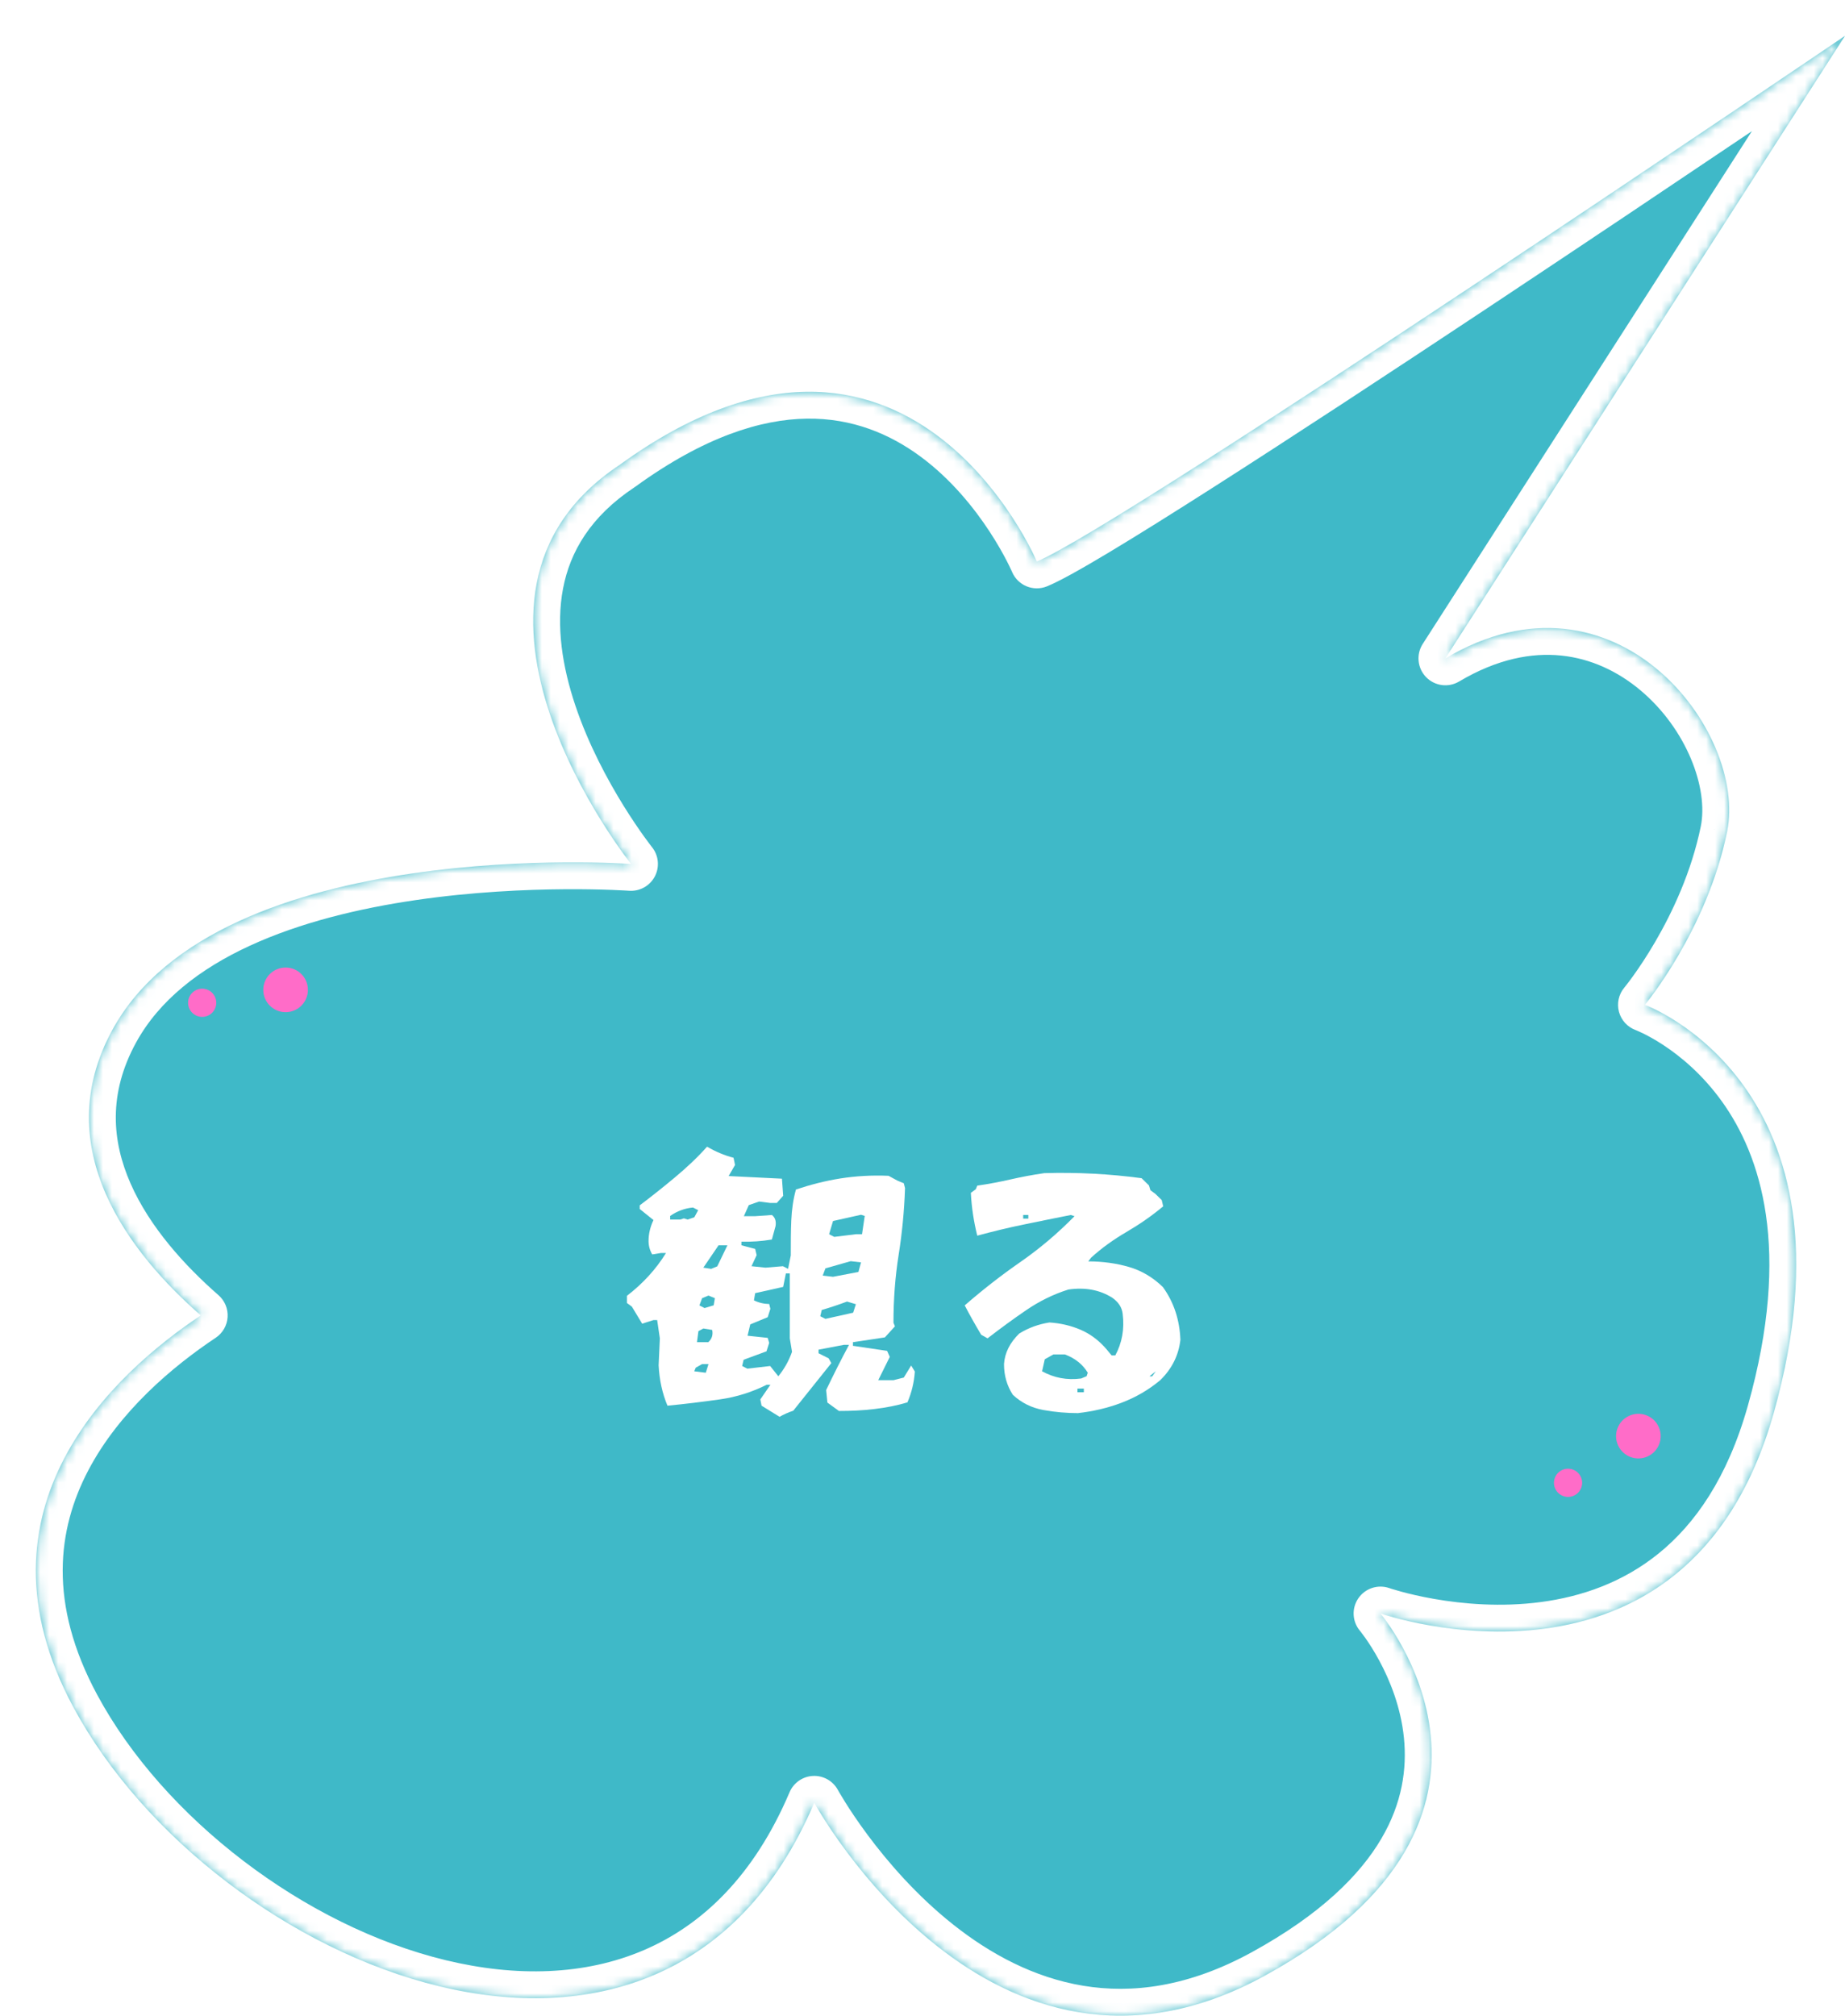 <svg width="206" height="225" viewBox="0 0 206 225" fill="none" xmlns="http://www.w3.org/2000/svg">
<g filter="url(#filter0_d_680_57)">
<mask id="path-1-inside-1_680_57" fill="white">
<path d="M179.66 108.166C179.66 108.166 186.582 99.861 188.836 88.853C191.13 77.636 176.335 58.231 157.38 69.495L202 0C202 0 120.982 54.95 111.764 58.673C111.764 58.673 97.351 24.563 65.194 47.885C42.744 62.763 66.457 92.438 66.457 92.438C66.457 92.438 20.526 89.11 8.564 110.926C1.27 124.251 10.621 136.011 18.419 142.831C8.697 149.311 -7.78 164.331 4.199 186.58C19.824 215.608 69.995 237.049 86.916 197.234C86.916 197.234 106.584 233.363 137.238 216.529C169.38 198.879 150.137 176.104 150.137 176.104C150.137 176.104 184.364 188.078 194.038 153.741C204.347 117.14 179.66 108.166 179.66 108.166Z"/>
</mask>
<path d="M179.66 108.166C179.66 108.166 186.582 99.861 188.836 88.853C191.13 77.636 176.335 58.231 157.38 69.495L202 0C202 0 120.982 54.95 111.764 58.673C111.764 58.673 97.351 24.563 65.194 47.885C42.744 62.763 66.457 92.438 66.457 92.438C66.457 92.438 20.526 89.11 8.564 110.926C1.27 124.251 10.621 136.011 18.419 142.831C8.697 149.311 -7.78 164.331 4.199 186.58C19.824 215.608 69.995 237.049 86.916 197.234C86.916 197.234 106.584 233.363 137.238 216.529C169.38 198.879 150.137 176.104 150.137 176.104C150.137 176.104 184.364 188.078 194.038 153.741C204.347 117.14 179.66 108.166 179.66 108.166Z" fill="#3FB9C8"/>
<path d="M179.66 108.166L177.356 106.245C176.73 106.996 176.509 108.004 176.764 108.948C177.019 109.891 177.717 110.651 178.635 110.985L179.66 108.166ZM188.836 88.853L191.775 89.455L191.776 89.455L188.836 88.853ZM157.38 69.495L154.855 67.874C154.104 69.044 154.255 70.578 155.222 71.579C156.188 72.579 157.716 72.784 158.912 72.074L157.38 69.495ZM202 0L204.524 1.621C205.294 0.422 205.115 -1.153 204.094 -2.148C203.074 -3.143 201.495 -3.283 200.316 -2.483L202 0ZM111.764 58.673L109.001 59.841C109.639 61.35 111.369 62.068 112.888 61.455L111.764 58.673ZM65.194 47.885L66.851 50.386C66.886 50.363 66.921 50.339 66.956 50.314L65.194 47.885ZM66.457 92.438L66.24 95.43C67.429 95.516 68.556 94.89 69.112 93.835C69.667 92.78 69.545 91.497 68.801 90.565L66.457 92.438ZM8.564 110.926L5.934 109.483L5.933 109.485L8.564 110.926ZM18.419 142.831L20.083 145.328C20.86 144.81 21.352 143.959 21.413 143.027C21.474 142.095 21.097 141.188 20.394 140.573L18.419 142.831ZM4.199 186.58L6.84 185.158L6.84 185.158L4.199 186.58ZM86.916 197.234L89.551 195.8C89.001 194.789 87.921 194.182 86.772 194.237C85.622 194.293 84.606 195.001 84.156 196.06L86.916 197.234ZM137.238 216.529L135.794 213.9L137.238 216.529ZM150.137 176.104L151.127 173.272C149.85 172.826 148.433 173.289 147.666 174.403C146.899 175.517 146.972 177.007 147.845 178.04L150.137 176.104ZM194.038 153.741L196.926 154.554L196.926 154.554L194.038 153.741ZM179.66 108.166C181.965 110.086 181.965 110.086 181.966 110.085C181.966 110.085 181.967 110.084 181.967 110.084C181.968 110.083 181.969 110.082 181.97 110.08C181.972 110.078 181.975 110.075 181.977 110.071C181.983 110.064 181.991 110.055 182 110.044C182.018 110.022 182.043 109.992 182.074 109.954C182.135 109.877 182.221 109.769 182.329 109.631C182.544 109.355 182.846 108.957 183.212 108.449C183.943 107.433 184.933 105.97 185.995 104.148C188.108 100.523 190.562 95.382 191.775 89.455L185.897 88.252C184.857 93.331 182.723 97.847 180.811 101.126C179.861 102.757 178.98 104.058 178.342 104.944C178.024 105.386 177.768 105.723 177.596 105.944C177.51 106.054 177.445 106.135 177.404 106.186C177.383 106.211 177.369 106.229 177.361 106.239C177.357 106.244 177.354 106.247 177.354 106.248C177.353 106.248 177.353 106.248 177.353 106.248C177.354 106.248 177.354 106.247 177.354 106.247C177.355 106.247 177.355 106.246 177.355 106.246C177.355 106.246 177.356 106.245 179.66 108.166ZM191.776 89.455C193.2 82.491 189.389 73.796 183.004 68.445C179.723 65.695 175.618 63.686 170.919 63.206C166.198 62.723 161.081 63.806 155.847 66.915L158.912 72.074C163.157 69.552 166.997 68.836 170.309 69.175C173.644 69.516 176.649 70.947 179.15 73.043C184.327 77.382 186.767 83.999 185.897 88.252L191.776 89.455ZM159.904 71.115L204.524 1.621L199.476 -1.621L154.855 67.874L159.904 71.115ZM202 0C200.316 -2.483 200.316 -2.483 200.315 -2.482C200.315 -2.482 200.314 -2.481 200.312 -2.48C200.31 -2.479 200.306 -2.476 200.302 -2.473C200.292 -2.466 200.277 -2.456 200.258 -2.443C200.219 -2.417 200.161 -2.378 200.084 -2.326C199.931 -2.222 199.703 -2.067 199.406 -1.866C198.811 -1.463 197.937 -0.871 196.821 -0.117C194.589 1.392 191.39 3.552 187.522 6.155C179.786 11.363 169.376 18.344 158.68 25.44C147.982 32.539 137.008 39.745 128.138 45.406C123.702 48.237 119.808 50.672 116.744 52.511C113.597 54.399 111.533 55.531 110.641 55.891L112.888 61.455C114.3 60.884 116.784 59.484 119.832 57.655C122.964 55.776 126.911 53.307 131.366 50.463C140.28 44.774 151.289 37.545 161.997 30.44C172.708 23.334 183.129 16.345 190.872 11.133C194.744 8.527 197.946 6.364 200.181 4.854C201.298 4.098 202.174 3.506 202.77 3.102C203.068 2.9 203.297 2.745 203.45 2.641C203.527 2.589 203.586 2.549 203.625 2.523C203.644 2.51 203.659 2.5 203.669 2.493C203.674 2.49 203.678 2.487 203.68 2.485C203.681 2.485 203.682 2.484 203.683 2.483C203.684 2.483 203.684 2.483 202 0ZM111.764 58.673C114.528 57.505 114.527 57.504 114.526 57.502C114.526 57.501 114.525 57.5 114.525 57.498C114.523 57.495 114.522 57.492 114.52 57.488C114.517 57.48 114.513 57.47 114.507 57.458C114.497 57.434 114.483 57.402 114.465 57.362C114.43 57.282 114.38 57.171 114.315 57.032C114.186 56.754 113.998 56.362 113.749 55.879C113.253 54.916 112.513 53.583 111.52 52.065C109.548 49.051 106.512 45.206 102.317 42.117C98.091 39.007 92.65 36.639 85.995 36.732C79.356 36.825 71.838 39.361 63.433 45.457L66.956 50.314C74.629 44.749 80.971 42.803 86.079 42.731C91.17 42.66 95.362 44.448 98.759 46.949C102.187 49.473 104.764 52.698 106.499 55.35C107.36 56.666 107.998 57.816 108.415 58.627C108.624 59.031 108.776 59.35 108.874 59.56C108.923 59.665 108.958 59.742 108.979 59.79C108.989 59.814 108.996 59.831 109 59.839C109.002 59.843 109.003 59.846 109.003 59.846C109.003 59.846 109.003 59.846 109.003 59.845C109.002 59.844 109.002 59.843 109.002 59.843C109.001 59.842 109.001 59.841 111.764 58.673ZM63.537 45.384C57.265 49.541 54.063 54.876 52.974 60.558C51.907 66.126 52.911 71.787 54.563 76.697C56.223 81.63 58.609 86.02 60.554 89.152C61.531 90.725 62.409 91.999 63.047 92.886C63.366 93.329 63.626 93.677 63.809 93.918C63.901 94.039 63.973 94.133 64.025 94.198C64.05 94.231 64.071 94.257 64.086 94.276C64.093 94.285 64.099 94.293 64.104 94.299C64.106 94.302 64.108 94.304 64.11 94.306C64.111 94.307 64.111 94.308 64.112 94.309C64.113 94.31 64.113 94.311 66.457 92.438C68.801 90.565 68.801 90.566 68.802 90.567C68.802 90.567 68.802 90.567 68.802 90.567C68.802 90.567 68.802 90.567 68.802 90.566C68.8 90.565 68.798 90.562 68.794 90.557C68.786 90.547 68.773 90.53 68.754 90.507C68.718 90.459 68.66 90.385 68.583 90.284C68.43 90.083 68.203 89.779 67.917 89.382C67.346 88.588 66.546 87.427 65.651 85.986C63.851 83.088 61.712 79.13 60.25 74.784C58.78 70.416 58.066 65.868 58.867 61.688C59.646 57.621 61.898 53.668 66.851 50.386L63.537 45.384ZM66.457 92.438C66.674 89.446 66.673 89.446 66.672 89.446C66.671 89.446 66.67 89.446 66.669 89.446C66.666 89.445 66.663 89.445 66.66 89.445C66.652 89.444 66.642 89.444 66.629 89.443C66.603 89.441 66.566 89.439 66.518 89.435C66.423 89.429 66.285 89.421 66.106 89.411C65.75 89.391 65.232 89.365 64.573 89.34C63.256 89.29 61.37 89.244 59.074 89.259C54.489 89.288 48.229 89.559 41.563 90.533C34.915 91.503 27.745 93.189 21.402 96.108C15.064 99.025 9.338 103.275 5.934 109.483L11.195 112.368C13.771 107.669 18.272 104.154 23.91 101.559C29.544 98.966 36.099 97.394 42.43 96.47C48.742 95.548 54.711 95.287 59.113 95.259C61.309 95.245 63.106 95.289 64.347 95.336C64.967 95.359 65.448 95.383 65.77 95.401C65.931 95.41 66.052 95.418 66.132 95.423C66.171 95.425 66.2 95.427 66.219 95.429C66.228 95.429 66.234 95.43 66.238 95.43C66.239 95.43 66.24 95.43 66.241 95.43C66.241 95.43 66.241 95.43 66.241 95.43C66.241 95.43 66.24 95.43 66.457 92.438ZM5.933 109.485C1.767 117.095 2.374 124.36 5.086 130.526C7.741 136.561 12.397 141.55 16.444 145.089L20.394 140.573C16.643 137.292 12.725 132.991 10.578 128.11C8.489 123.359 8.067 118.082 11.196 112.366L5.933 109.485ZM16.755 140.335C11.722 143.69 4.689 149.405 0.512 157.403C-3.767 165.596 -4.923 175.967 1.557 188.002L6.84 185.158C1.342 174.945 2.435 166.681 5.83 160.181C9.327 153.487 15.394 148.452 20.083 145.328L16.755 140.335ZM1.557 188.002C9.784 203.286 26.949 216.432 44.367 220.639C53.129 222.755 62.164 222.658 70.231 219.207C78.355 215.73 85.183 208.983 89.677 198.407L84.156 196.06C80.189 205.393 74.4 210.896 67.87 213.69C61.282 216.509 53.625 216.703 45.776 214.807C29.972 210.99 14.239 198.902 6.84 185.158L1.557 188.002ZM86.916 197.234C84.282 198.668 84.282 198.669 84.283 198.671C84.283 198.671 84.284 198.673 84.285 198.674C84.286 198.677 84.288 198.68 84.29 198.684C84.294 198.691 84.299 198.7 84.306 198.712C84.319 198.735 84.336 198.767 84.359 198.807C84.404 198.887 84.468 199.001 84.552 199.144C84.718 199.43 84.961 199.838 85.278 200.345C85.912 201.358 86.845 202.771 88.061 204.406C90.484 207.664 94.077 211.87 98.72 215.546C103.362 219.222 109.154 222.449 115.953 223.576C122.806 224.712 130.461 223.673 138.682 219.159L135.794 213.9C128.688 217.802 122.389 218.561 116.934 217.657C111.423 216.743 106.551 214.095 102.444 210.842C98.339 207.591 95.099 203.816 92.876 200.826C91.769 199.337 90.926 198.059 90.365 197.162C90.084 196.714 89.874 196.362 89.738 196.127C89.67 196.01 89.62 195.922 89.589 195.867C89.573 195.839 89.562 195.819 89.556 195.808C89.553 195.802 89.551 195.799 89.55 195.797C89.55 195.797 89.55 195.796 89.55 195.797C89.55 195.797 89.55 195.798 89.55 195.798C89.551 195.799 89.551 195.8 86.916 197.234ZM138.682 219.159C147.059 214.559 152.342 209.485 155.399 204.288C158.474 199.06 159.178 193.908 158.725 189.398C158.277 184.934 156.704 181.149 155.281 178.513C154.565 177.187 153.873 176.127 153.353 175.389C153.092 175.019 152.873 174.728 152.713 174.522C152.633 174.42 152.568 174.338 152.52 174.279C152.496 174.249 152.476 174.225 152.46 174.207C152.453 174.197 152.446 174.189 152.441 174.183C152.438 174.18 152.436 174.177 152.434 174.174C152.433 174.173 152.431 174.172 152.431 174.171C152.429 174.169 152.428 174.168 150.137 176.104C147.845 178.04 147.844 178.039 147.843 178.038C147.843 178.038 147.842 178.037 147.841 178.036C147.84 178.035 147.84 178.034 147.839 178.034C147.839 178.033 147.839 178.033 147.84 178.035C147.843 178.038 147.851 178.047 147.862 178.061C147.885 178.089 147.924 178.138 147.977 178.206C148.083 178.343 148.246 178.559 148.449 178.846C148.855 179.422 149.416 180.279 150.001 181.364C151.182 183.55 152.411 186.561 152.755 189.997C153.096 193.388 152.584 197.239 150.227 201.246C147.853 205.283 143.488 209.675 135.794 213.9L138.682 219.159ZM150.137 176.104C149.146 178.936 149.148 178.936 149.149 178.937C149.15 178.937 149.152 178.938 149.153 178.938C149.156 178.939 149.159 178.941 149.163 178.942C149.171 178.945 149.181 178.948 149.193 178.952C149.217 178.96 149.249 178.971 149.29 178.985C149.37 179.011 149.483 179.048 149.626 179.093C149.912 179.183 150.321 179.305 150.837 179.446C151.868 179.727 153.335 180.083 155.12 180.394C158.675 181.014 163.578 181.475 168.855 180.773C174.147 180.069 179.891 178.184 184.987 174.051C190.102 169.903 194.363 163.65 196.926 154.554L191.15 152.927C188.876 161 185.231 166.128 181.208 169.391C177.165 172.67 172.539 174.23 168.064 174.825C163.575 175.422 159.317 175.035 156.151 174.483C154.577 174.209 153.294 173.897 152.415 173.657C151.977 173.538 151.64 173.436 151.421 173.368C151.311 173.333 151.23 173.307 151.181 173.29C151.156 173.282 151.139 173.276 151.13 173.273C151.126 173.272 151.123 173.271 151.123 173.271C151.122 173.271 151.123 173.271 151.123 173.271C151.124 173.271 151.125 173.272 151.125 173.272C151.126 173.272 151.127 173.272 150.137 176.104ZM196.926 154.554C202.29 135.509 198.643 123.146 193.154 115.481C190.454 111.712 187.397 109.203 185.003 107.632C183.804 106.845 182.765 106.289 182.008 105.922C181.629 105.739 181.319 105.603 181.094 105.508C180.981 105.461 180.89 105.425 180.821 105.398C180.787 105.384 180.758 105.373 180.736 105.365C180.724 105.361 180.714 105.357 180.706 105.354C180.702 105.352 180.698 105.351 180.695 105.35C180.693 105.349 180.691 105.348 180.69 105.348C180.688 105.347 180.685 105.346 179.66 108.166C178.635 110.985 178.634 110.985 178.632 110.984C178.631 110.984 178.63 110.983 178.629 110.983C178.627 110.982 178.625 110.981 178.624 110.981C178.622 110.98 178.621 110.98 178.621 110.98C178.622 110.98 178.629 110.983 178.641 110.987C178.665 110.997 178.711 111.015 178.776 111.043C178.908 111.098 179.118 111.19 179.394 111.323C179.947 111.591 180.756 112.021 181.71 112.648C183.623 113.903 186.092 115.926 188.276 118.975C192.553 124.948 196.095 135.372 191.15 152.928L196.926 154.554Z" fill="white" mask="url(#path-1-inside-1_680_57)"/>
</g>
<g filter="url(#filter1_d_680_57)">
<path d="M87.032 156.143L85.03 154.908L84.893 154.211L86.017 152.573H85.606C83.988 153.378 82.26 153.942 80.34 154.211C78.42 154.479 76.5 154.721 74.525 154.908C73.95 153.54 73.62 152.036 73.538 150.399L73.675 147.393L73.374 145.353H72.962L71.701 145.755L70.549 143.85L70 143.447V142.642C71.783 141.273 73.236 139.689 74.361 137.864H73.812L72.825 138.025C72.551 137.569 72.414 137.059 72.414 136.522C72.414 135.717 72.606 134.938 72.962 134.187L71.426 132.952V132.549C72.743 131.556 74.059 130.509 75.376 129.409C76.692 128.308 77.899 127.181 78.941 126C79.874 126.537 80.861 126.966 81.903 127.235L82.068 128.04L81.355 129.275L87.307 129.57L87.444 131.476L86.731 132.281H86.017L84.756 132.12L83.604 132.523L83.055 133.757H84.317L86.182 133.623C86.539 133.891 86.676 134.294 86.594 134.858L86.182 136.361C85.058 136.549 83.906 136.629 82.781 136.602V137.005L84.317 137.408L84.482 138.106L83.906 139.34L85.469 139.501L87.416 139.34L87.992 139.636L88.294 138.132C88.294 136.763 88.294 135.475 88.349 134.24C88.404 133.006 88.568 131.851 88.87 130.778C90.488 130.241 92.134 129.812 93.834 129.543C95.535 129.275 97.345 129.167 99.21 129.248L100.197 129.785L100.911 130.08L101.048 130.617C100.965 133.167 100.719 135.663 100.335 138.079C99.951 140.494 99.759 143.018 99.759 145.648L99.923 146.051L98.799 147.285L95.233 147.822V148.225L99.046 148.789L99.347 149.46L98.058 152.063H99.759L100.911 151.768L101.733 150.426L102.145 151.097C102.062 152.305 101.788 153.432 101.322 154.533C100.197 154.882 98.963 155.123 97.619 155.284C96.275 155.445 94.986 155.499 93.67 155.499L92.381 154.56L92.243 153.164C93.066 151.446 93.917 149.755 94.794 148.118H94.218L91.393 148.654V149.057L92.518 149.621L92.82 150.157L88.568 155.472C87.992 155.66 87.471 155.902 87.005 156.17L87.032 156.143ZM77.515 133.891L77.954 133.086L77.378 132.791C76.445 132.871 75.595 133.194 74.827 133.73V134.133H75.952L76.363 133.999L76.775 134.133L77.488 133.891H77.515ZM78.804 151.231L79.106 150.265H78.393L77.68 150.667L77.515 151.07L78.804 151.231ZM79.106 147.795C79.49 147.446 79.627 146.99 79.517 146.453L78.53 146.292L77.981 146.588L77.817 147.822H79.106V147.795ZM79.682 143.715L79.819 142.91L79.106 142.615L78.393 142.91L78.091 143.715L78.667 144.011L79.654 143.715H79.682ZM80.093 139.34L81.218 137.005H80.23L78.53 139.501L79.408 139.636L80.121 139.34H80.093ZM86.895 151.634C87.553 150.829 88.075 149.916 88.431 148.896L88.184 147.393V140.146H87.745L87.444 141.649L84.317 142.347L84.18 143.152C84.728 143.42 85.304 143.554 85.88 143.554L86.017 144.091L85.716 145.031C85.085 145.299 84.427 145.568 83.769 145.836L83.467 147.098L85.716 147.339L85.88 147.903L85.579 148.842L83.028 149.782L82.863 150.48L83.439 150.775L85.99 150.48L86.868 151.58L86.895 151.634ZM95.26 144.521L95.562 143.581L94.575 143.286C93.642 143.635 92.682 143.957 91.75 144.225L91.585 144.923L92.161 145.219L95.288 144.521H95.26ZM95.837 140.011L96.138 138.911L94.986 138.777L92.161 139.582L91.859 140.387L93.011 140.521L95.837 139.984V140.011ZM96.248 135.77L96.55 133.73L96.138 133.596L93.011 134.294L92.573 135.77L93.149 136.066L95.562 135.77H96.275H96.248Z" fill="white"/>
<path d="M120.439 155.739C119.123 155.739 117.806 155.632 116.49 155.39C115.173 155.149 114.049 154.585 113.089 153.699C112.43 152.679 112.101 151.552 112.101 150.263C112.184 149.002 112.76 147.875 113.802 146.855C114.844 146.21 115.969 145.808 117.175 145.62C118.41 145.7 119.561 145.969 120.631 146.425C121.701 146.881 122.688 147.606 123.538 148.599L124.114 149.297H124.526C125.266 147.928 125.568 146.371 125.349 144.654C125.266 143.929 124.882 143.365 124.224 142.882C122.798 141.969 121.152 141.674 119.287 141.943C117.587 142.479 116.023 143.258 114.57 144.251C113.116 145.244 111.69 146.291 110.264 147.391L109.551 146.989C108.892 145.888 108.289 144.815 107.713 143.714C109.688 141.996 111.745 140.386 113.911 138.883C116.078 137.379 118.108 135.662 119.973 133.756L119.561 133.622C117.751 133.971 115.996 134.346 114.268 134.695C112.54 135.044 110.812 135.474 109.112 135.93C108.728 134.373 108.481 132.79 108.399 131.152L108.947 130.75L109.112 130.347C110.428 130.159 111.662 129.917 112.842 129.649C114.021 129.381 115.283 129.139 116.599 128.951C120.247 128.844 123.868 129.032 127.461 129.515L128.283 130.32L128.448 130.857L128.996 131.26L129.71 131.957L129.874 132.655C128.558 133.756 127.186 134.695 125.76 135.527C124.334 136.359 123.017 137.299 121.811 138.399L121.509 138.802C123.127 138.802 124.636 139.017 126.034 139.419C127.433 139.822 128.722 140.574 129.847 141.674C131.081 143.392 131.712 145.351 131.794 147.552C131.602 149.27 130.862 150.773 129.545 152.062C128.228 153.162 126.775 153.994 125.211 154.585C123.648 155.175 122.03 155.551 120.329 155.739H120.439ZM114.817 134.024V133.622H114.241V134.024H114.817ZM121.317 151.632L121.454 151.23C120.905 150.317 120.055 149.619 118.903 149.19H117.614L116.654 149.727L116.352 151.069C117.669 151.793 119.123 152.089 120.713 151.874L121.289 151.632H121.317ZM121.015 153.404V153.001H120.302V153.404H121.015ZM128.64 151.632L129.051 151.069L128.338 151.632H128.64Z" fill="white"/>
</g>
<path d="M21.001 111.934C21.001 112.805 21.705 113.509 22.574 113.509C23.444 113.509 24.148 112.805 24.148 111.934C24.148 111.068 23.444 110.361 22.574 110.361C21.705 110.361 21.001 111.068 21.001 111.934Z" fill="#FF6CC8"/>
<path d="M29.395 110.492C29.395 111.87 30.512 112.984 31.888 112.984C33.265 112.984 34.379 111.87 34.379 110.492C34.379 109.115 33.265 108 31.888 108C30.512 108 29.395 109.115 29.395 110.492Z" fill="#FF6CC8"/>
<path d="M173.648 166.176C174.013 166.967 174.948 167.312 175.737 166.947C176.527 166.583 176.871 165.648 176.507 164.858C176.144 164.071 175.208 163.725 174.418 164.089C173.629 164.453 173.285 165.39 173.648 166.176Z" fill="#FF6CC8"/>
<path d="M180.667 161.351C181.244 162.602 182.725 163.145 183.974 162.569C185.225 161.992 185.77 160.514 185.193 159.263C184.616 158.013 183.137 157.467 181.887 158.044C180.637 158.62 180.09 160.101 180.667 161.351Z" fill="#FF6CC8"/>
<defs>
<filter id="filter0_d_680_57" x="0" y="0" width="206" height="225" filterUnits="userSpaceOnUse" color-interpolation-filters="sRGB">
<feFlood flood-opacity="0" result="BackgroundImageFix"/>
<feColorMatrix in="SourceAlpha" type="matrix" values="0 0 0 0 0 0 0 0 0 0 0 0 0 0 0 0 0 0 127 0" result="hardAlpha"/>
<feOffset dx="4" dy="4"/>
<feComposite in2="hardAlpha" operator="out"/>
<feColorMatrix type="matrix" values="0 0 0 0 0.087 0 0 0 0 0.555 0 0 0 0 0.612 0 0 0 1 0"/>
<feBlend mode="normal" in2="BackgroundImageFix" result="effect1_dropShadow_680_57"/>
<feBlend mode="normal" in="SourceGraphic" in2="effect1_dropShadow_680_57" result="shape"/>
</filter>
<filter id="filter1_d_680_57" x="68" y="126" width="65.794" height="34.17" filterUnits="userSpaceOnUse" color-interpolation-filters="sRGB">
<feFlood flood-opacity="0" result="BackgroundImageFix"/>
<feColorMatrix in="SourceAlpha" type="matrix" values="0 0 0 0 0 0 0 0 0 0 0 0 0 0 0 0 0 0 127 0" result="hardAlpha"/>
<feOffset dy="2"/>
<feGaussianBlur stdDeviation="1"/>
<feComposite in2="hardAlpha" operator="out"/>
<feColorMatrix type="matrix" values="0 0 0 0 0 0 0 0 0 0 0 0 0 0 0 0 0 0 0.25 0"/>
<feBlend mode="normal" in2="BackgroundImageFix" result="effect1_dropShadow_680_57"/>
<feBlend mode="normal" in="SourceGraphic" in2="effect1_dropShadow_680_57" result="shape"/>
</filter>
</defs>
</svg>
